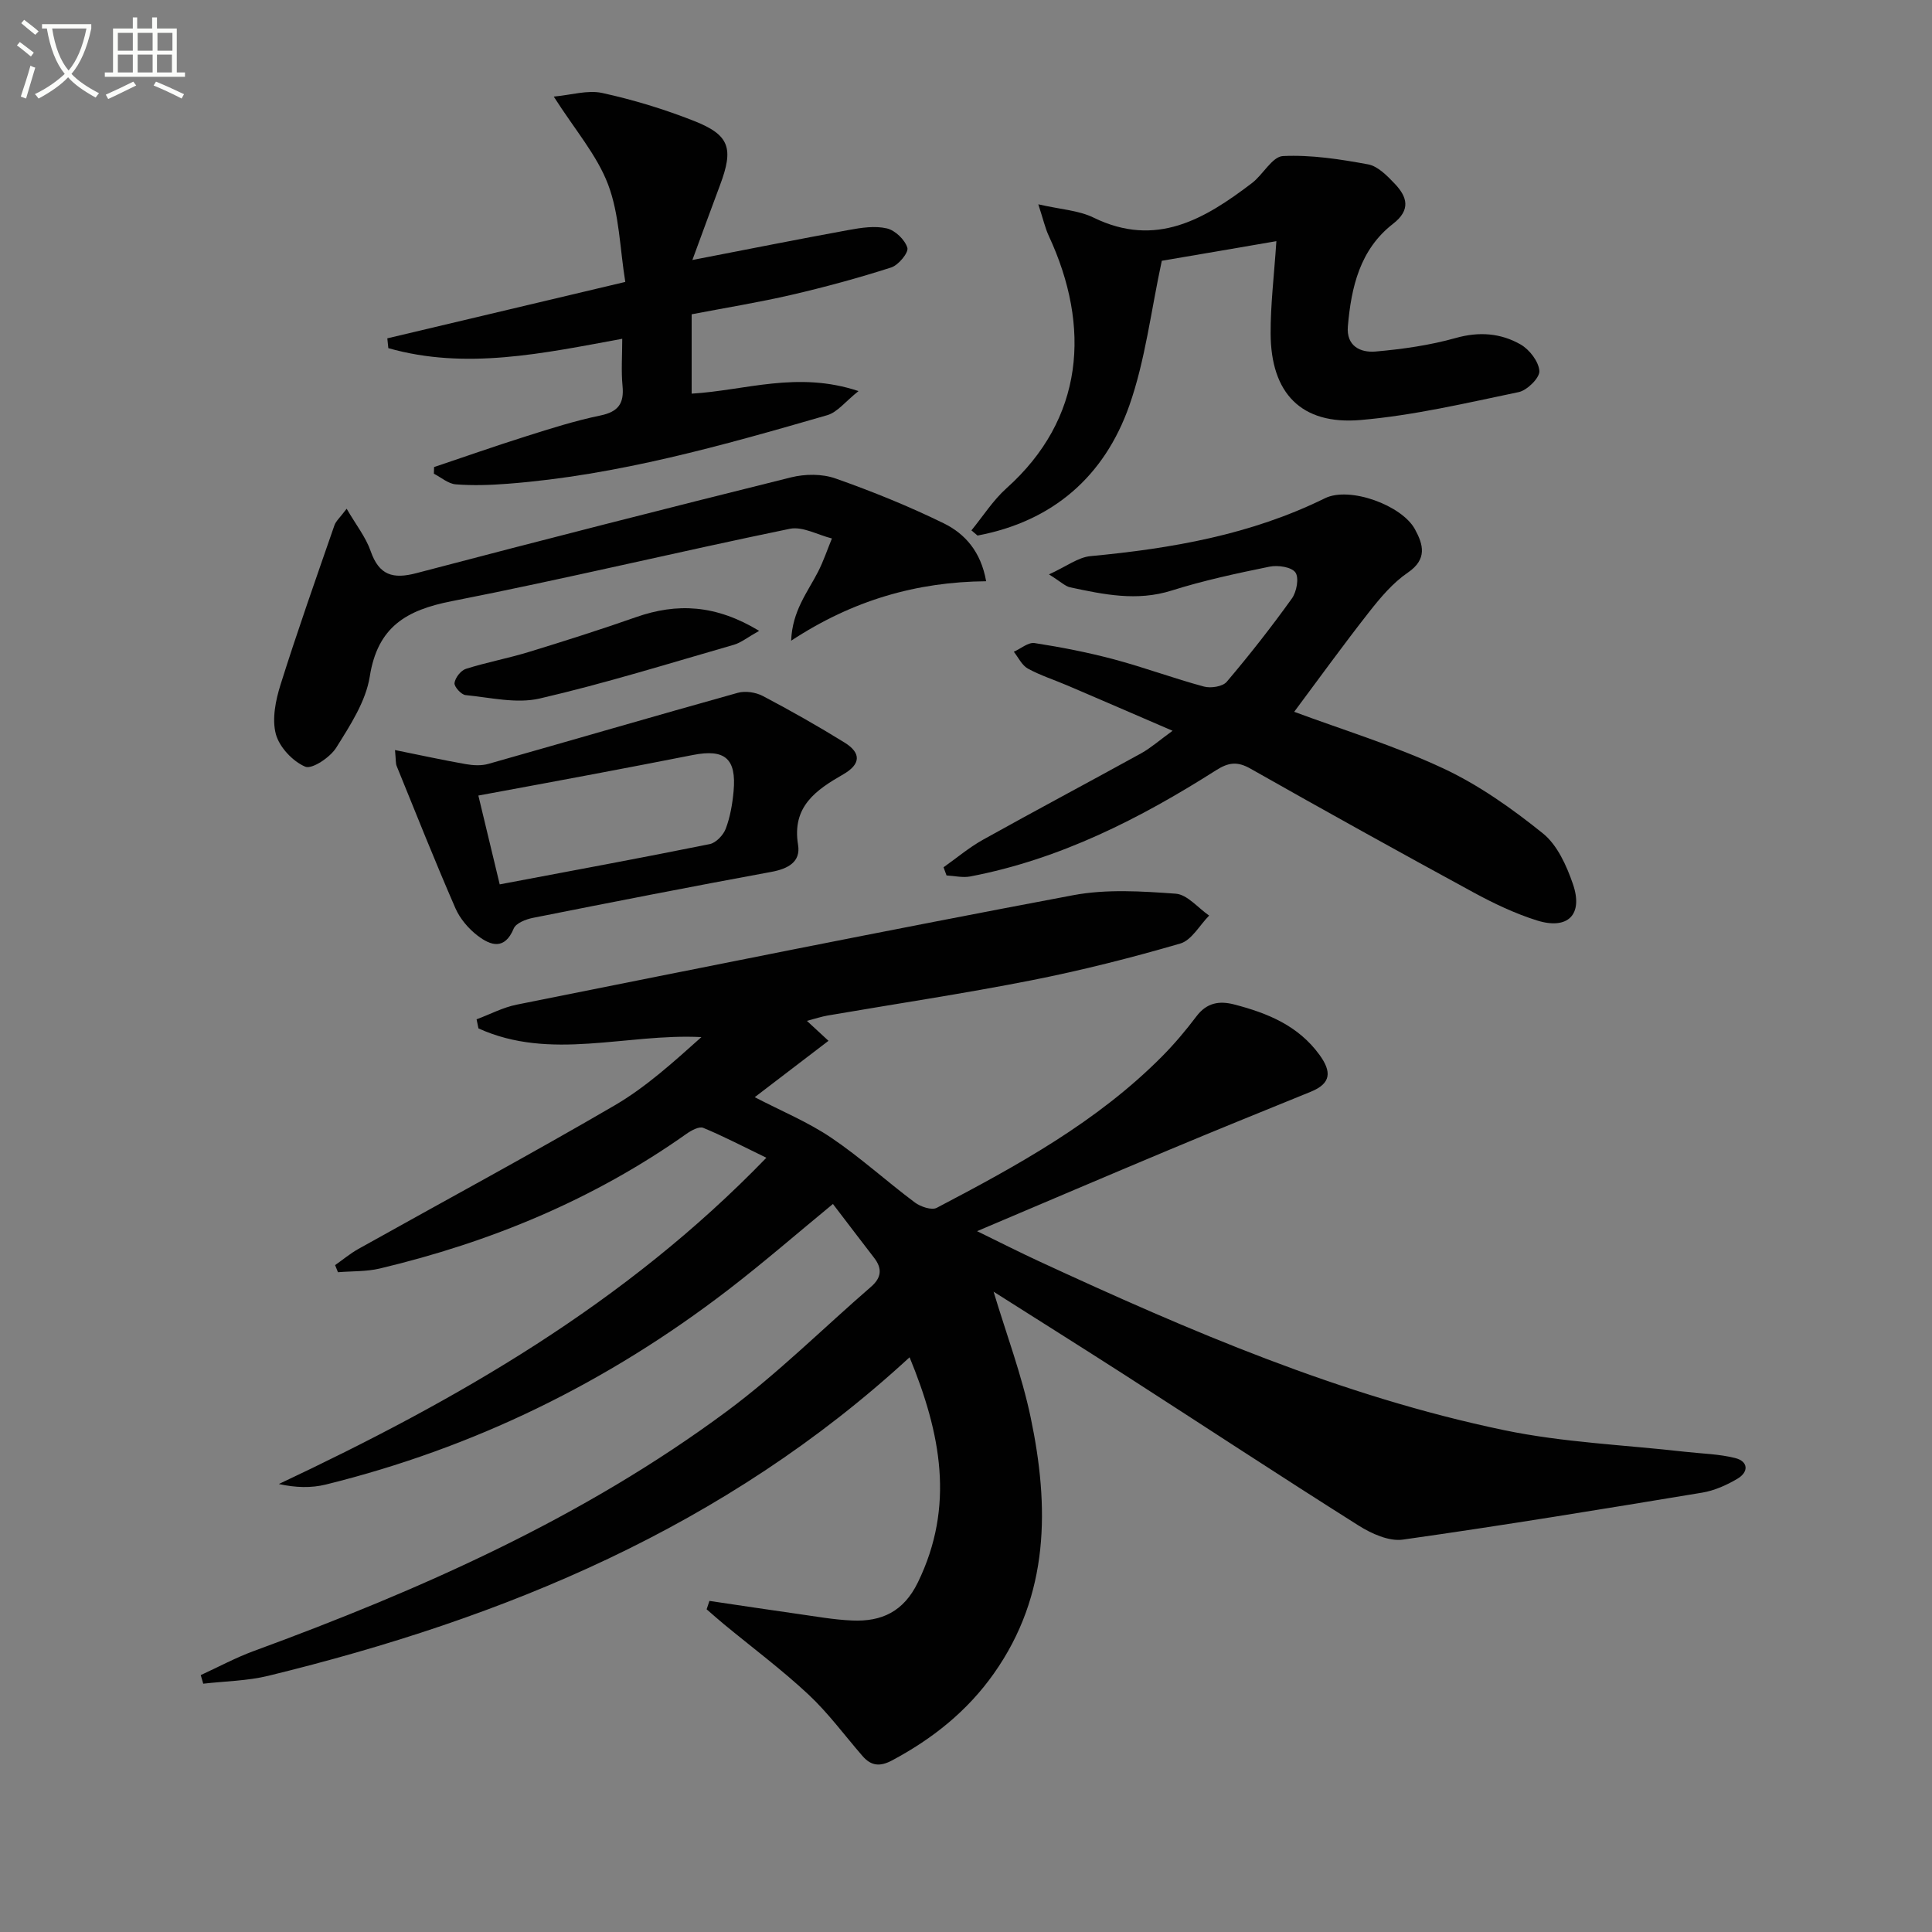 <svg enable-background="new 0 0 400 400" viewBox="0 0 400 400" xmlns="http://www.w3.org/2000/svg"><rect x="0" y="0" width="400" height="400" fill="#808080" stroke="none"/><path d="m6.4 11.7c-1-.8-1.9-1.6-2.9-2.3l.6-.7c.9.7 1.9 1.4 2.9 2.2zm-2.1 8.3c.7-2.1 1.4-4.2 2-6.4.2.1.6.3 1 .4-.7 2.3-1.3 4.4-1.9 6.4zm3-12.8c-1.1-.9-2.1-1.7-2.9-2.4l.6-.7c1 .8 2 1.5 3 2.4zm1.4-1.3v-.9h10.2v.9c-.9 4.2-2.3 7.3-4.1 9.4 1.3 1.4 3.2 2.7 5.7 4-.2.2-.4.5-.7.9-2.5-1.4-4.4-2.7-5.7-4.2-1.4 1.5-3.5 3-6.1 4.4 0 0 0 0-.1-.1-.3-.4-.5-.7-.7-.8 2.7-1.3 4.7-2.8 6.2-4.2-1.8-2.2-3-5.3-3.7-9.4zm9.2 0h-7.1c.6 3.8 1.7 6.7 3.4 8.7 1.7-2 2.9-4.8 3.7-8.7z" fill="#fbfcfa"/><path d="m31.6 3.6h.9v2.3h4.1v9.1h1.7v.9h-16.6v-.9h1.7v-9.1h4.1v-2.3h.9v2.3h3.1v-2.3zm-4 13.3.6.8c-1.9.9-3.8 1.9-5.8 2.8-.2-.3-.3-.6-.5-.9 2-.9 3.9-1.8 5.7-2.7zm-3.2-10.1v3.7h3.1v-3.7zm0 4.5v3.7h3.1v-3.7zm4.1-4.5v3.7h3.1v-3.7zm0 4.5v3.7h3.1v-3.7zm9.1 9.1c-2.1-1.1-4.1-2-5.8-2.7l.5-.8c2.2.9 4.1 1.8 5.8 2.6zm-1.9-13.6h-3.1v3.7h3.1zm-3.2 4.5v3.7h3.1v-3.7z" fill="#fbfcfa"/><g fill="#010101"><path d="m205.71 267.43c2.61 8.68 5.83 17.22 7.68 26.04 3.88 18.49 3.93 36.68-7.64 53.04-5.49 7.77-12.7 13.51-21.07 17.97-2.52 1.34-4.34 1.13-6.11-.92-3.71-4.27-7.09-8.9-11.2-12.74-5.55-5.18-11.67-9.74-17.53-14.58-1.2-.99-2.36-2.03-3.54-3.05.19-.58.39-1.16.58-1.74 6.07.9 12.14 1.82 18.21 2.68 3.78.53 7.56 1.22 11.36 1.38 6.1.26 10.64-1.84 13.59-7.9 7.68-15.76 4.76-30.84-1.72-46.6-38.12 35.14-83.77 53.99-132.78 65.95-4.36 1.06-8.97 1.11-13.46 1.63-.17-.59-.35-1.19-.52-1.78 3.65-1.67 7.21-3.6 10.97-4.98 34.62-12.71 68.2-27.57 97.98-49.66 10.52-7.8 19.89-17.15 29.82-25.75 2.18-1.89 2.37-3.78.64-6.01-2.83-3.66-5.62-7.35-8.52-11.14-7.3 6-14.31 12.1-21.67 17.76-24.97 19.2-52.72 32.77-83.33 40.33-3.01.74-6.23.66-9.72-.11 36.83-17.35 71.62-37.23 100.94-67.55-4.8-2.32-8.86-4.45-13.07-6.19-.85-.35-2.47.53-3.46 1.23-19.27 13.63-40.65 22.45-63.5 27.89-2.79.66-5.78.53-8.67.77-.2-.49-.39-.98-.59-1.47 1.6-1.12 3.12-2.4 4.82-3.35 17.7-9.9 35.56-19.52 53.07-29.73 6.49-3.79 12.16-8.96 17.95-14.13-15.58-.79-31.22 4.99-46.16-1.8-.13-.63-.26-1.25-.39-1.88 2.77-1.03 5.46-2.47 8.32-3.04 38.38-7.68 76.75-15.42 115.21-22.66 6.87-1.29 14.18-.82 21.22-.31 2.4.17 4.62 2.95 6.92 4.53-1.98 2-3.63 5.11-5.98 5.79-10.17 2.96-20.47 5.57-30.86 7.62-13.99 2.76-28.12 4.87-42.18 7.29-1.27.22-2.51.64-4.26 1.1 1.37 1.27 2.41 2.23 4.47 4.13-5.14 3.93-10.01 7.65-15.27 11.67 5.51 2.87 11.01 5.13 15.83 8.39 6.04 4.07 11.47 9.04 17.32 13.41 1.18.88 3.48 1.66 4.53 1.11 16.67-8.74 33.18-17.78 46.62-31.32 2.57-2.59 4.95-5.41 7.15-8.33 2.12-2.81 4.7-3.27 7.85-2.45 6.88 1.79 13.22 4.36 17.63 10.43 2.53 3.49 2.44 5.91-1.82 7.64-9.84 4-19.69 7.99-29.49 12.1-12.83 5.37-25.62 10.84-39.59 16.76 5 2.44 8.9 4.42 12.86 6.25 31.1 14.38 62.56 27.93 96.26 34.95 12.28 2.56 25 3.05 37.52 4.48 3.45.39 6.98.45 10.31 1.29 2.76.69 2.83 2.89.49 4.28-2.24 1.33-4.79 2.47-7.34 2.89-20.62 3.41-41.25 6.8-61.94 9.72-2.89.41-6.52-1.24-9.18-2.92-16.31-10.29-32.42-20.89-48.63-31.32-9.05-5.81-18.15-11.52-26.93-17.09z"/><path d="m242.77 151.3c-7.79-3.36-14.75-6.38-21.73-9.36-2.75-1.18-5.63-2.09-8.24-3.52-1.23-.68-1.95-2.29-2.9-3.48 1.44-.64 2.99-2 4.3-1.8 5.55.86 11.09 1.94 16.51 3.39 6.25 1.67 12.33 3.94 18.57 5.62 1.42.38 3.86 0 4.7-.99 4.72-5.56 9.24-11.32 13.49-17.25.99-1.38 1.52-4.28.73-5.39-.81-1.14-3.63-1.55-5.35-1.2-6.82 1.39-13.66 2.86-20.29 4.95-7.19 2.27-14.05.81-21-.67-1.02-.22-1.9-1.13-4.38-2.68 3.61-1.64 6.03-3.54 8.6-3.78 16.79-1.58 33.19-4.42 48.53-11.98 5.12-2.52 15.93 1.45 18.63 6.4 1.74 3.18 2.61 6.21-1.46 8.99-3.1 2.11-5.67 5.17-8.02 8.16-5.31 6.76-10.34 13.73-15.51 20.66 9.94 3.7 20.7 6.98 30.8 11.69 7.4 3.45 14.28 8.33 20.67 13.47 3 2.4 4.93 6.7 6.24 10.51 2.17 6.33-1.05 9.53-7.45 7.53-4.55-1.43-8.96-3.53-13.17-5.82-15.46-8.41-30.85-16.95-46.16-25.62-2.7-1.53-4.54-1.29-7.1.34-15.78 10.03-32.31 18.43-50.89 21.99-1.57.3-3.28-.12-4.92-.21-.21-.56-.41-1.12-.62-1.69 2.72-1.92 5.3-4.11 8.2-5.72 10.87-6.06 21.86-11.89 32.76-17.9 2-1.12 3.74-2.67 6.46-4.64z"/><path d="m143.2 65.07v16.43c11.08-.65 21.89-4.75 34.55-.53-2.73 2.16-4.37 4.38-6.48 4.99-21.68 6.27-43.41 12.44-66.07 14.19-3.6.28-7.24.41-10.83.13-1.56-.12-3.03-1.43-4.54-2.2.01-.46.03-.92.04-1.38 6.37-2.14 12.7-4.37 19.11-6.39 5.06-1.6 10.15-3.22 15.34-4.29 3.7-.77 4.92-2.49 4.57-6.12-.3-3.12-.06-6.28-.06-9.76-16.4 3.02-32.39 6.5-48.43 1.94-.07-.68-.14-1.35-.21-2.03 16.1-3.82 32.19-7.63 49.27-11.68-1.13-6.97-1.22-13.99-3.56-20.17-2.31-6.1-6.88-11.34-11.25-18.2 3.61-.33 7.02-1.41 10.04-.75 6.45 1.41 12.84 3.36 18.98 5.78 7.42 2.92 8.26 5.68 5.4 13.3-1.83 4.88-3.61 9.78-5.72 15.5 11.68-2.26 22.03-4.33 32.41-6.22 2.58-.47 5.39-.9 7.86-.32 1.72.4 3.73 2.34 4.24 4.01.3.98-1.84 3.59-3.33 4.07-6.78 2.18-13.67 4.05-20.6 5.66-6.77 1.57-13.64 2.68-20.73 4.04z"/><path d="m201.12 109.81c2.4-2.93 4.47-6.22 7.26-8.72 16.04-14.35 17.55-33.36 8.74-52.29-.73-1.58-1.11-3.32-2.15-6.5 4.66 1.07 8.37 1.25 11.43 2.75 12.95 6.33 23.01.31 32.8-7.14 2.3-1.75 4.21-5.5 6.43-5.6 5.85-.28 11.82.65 17.62 1.72 2.03.38 3.96 2.37 5.52 4.01 2.58 2.72 3.38 5.4-.36 8.3-6.85 5.31-8.65 13.1-9.35 21.22-.35 4.09 2.6 5.49 5.73 5.22 5.58-.49 11.22-1.29 16.6-2.8 4.85-1.37 9.31-1.01 13.42 1.33 1.85 1.05 3.77 3.55 3.9 5.5.09 1.41-2.52 4-4.28 4.37-10.86 2.26-21.75 4.84-32.76 5.78-12.26 1.04-18.55-5.54-18.6-17.89-.03-5.95.71-11.9 1.19-19.14-4.6.79-8.55 1.48-12.5 2.15-4.08.7-8.16 1.39-11.22 1.91-2.24 10.36-3.41 20.54-6.72 29.96-5.17 14.71-15.88 24-31.43 26.93-.42-.35-.84-.71-1.27-1.07z"/><path d="m204.17 120.34c-14.39.13-27.61 3.92-40.37 12.31.23-6.18 3.4-10.03 5.57-14.27 1.13-2.21 1.92-4.59 2.87-6.9-2.91-.72-6.06-2.54-8.71-2-23.38 4.81-46.6 10.4-70.02 14.99-9.4 1.84-15.33 5.32-16.95 15.58-.82 5.18-4.07 10.14-6.95 14.75-1.26 2.01-5.03 4.53-6.42 3.93-2.6-1.11-5.36-4.05-6.08-6.75-.83-3.12-.05-6.98.97-10.22 3.48-11.08 7.36-22.03 11.16-33 .3-.87 1.12-1.56 2.53-3.43 1.92 3.31 3.96 5.87 4.97 8.77 1.74 5 4.6 5.85 9.48 4.56 25.81-6.79 51.67-13.39 77.57-19.83 2.89-.72 6.42-.75 9.19.23 7.64 2.69 15.19 5.75 22.46 9.31 4.31 2.13 7.64 5.79 8.73 11.97z"/><path d="m81.78 155.29c5.35 1.08 9.97 2.09 14.63 2.91 1.53.27 3.25.37 4.71-.05 17.22-4.87 34.39-9.9 51.63-14.71 1.57-.44 3.72-.11 5.19.66 5.74 3.02 11.39 6.22 16.9 9.63 3.57 2.2 3.32 4.53-.24 6.58-5.62 3.23-10.68 6.65-9.37 14.6.59 3.56-2.11 4.98-5.56 5.61-16.48 3.03-32.93 6.25-49.37 9.52-1.44.29-3.48 1.09-3.94 2.2-1.88 4.52-4.77 3.54-7.46 1.49-1.9-1.45-3.67-3.53-4.62-5.71-4.23-9.72-8.15-19.57-12.14-29.39-.25-.58-.16-1.29-.36-3.34zm21.68 27.81c14.97-2.83 29.25-5.46 43.48-8.34 1.3-.26 2.82-1.86 3.32-3.19.92-2.44 1.38-5.12 1.62-7.74.62-6.77-1.78-8.82-8.41-7.52-6.83 1.34-13.65 2.66-20.49 3.95-7.89 1.49-15.78 2.94-23.94 4.45 1.48 6.15 2.82 11.72 4.42 18.39z"/><path d="m157.17 130.61c-2.45 1.38-3.75 2.45-5.22 2.88-13.37 3.85-26.68 8-40.22 11.13-4.82 1.11-10.23-.21-15.35-.71-.89-.09-2.38-1.75-2.28-2.5.15-1.1 1.31-2.6 2.36-2.93 4.26-1.35 8.69-2.17 12.97-3.48 7.46-2.28 14.9-4.65 22.26-7.23 8.46-2.96 16.48-2.61 25.48 2.84z"/></g></svg>
